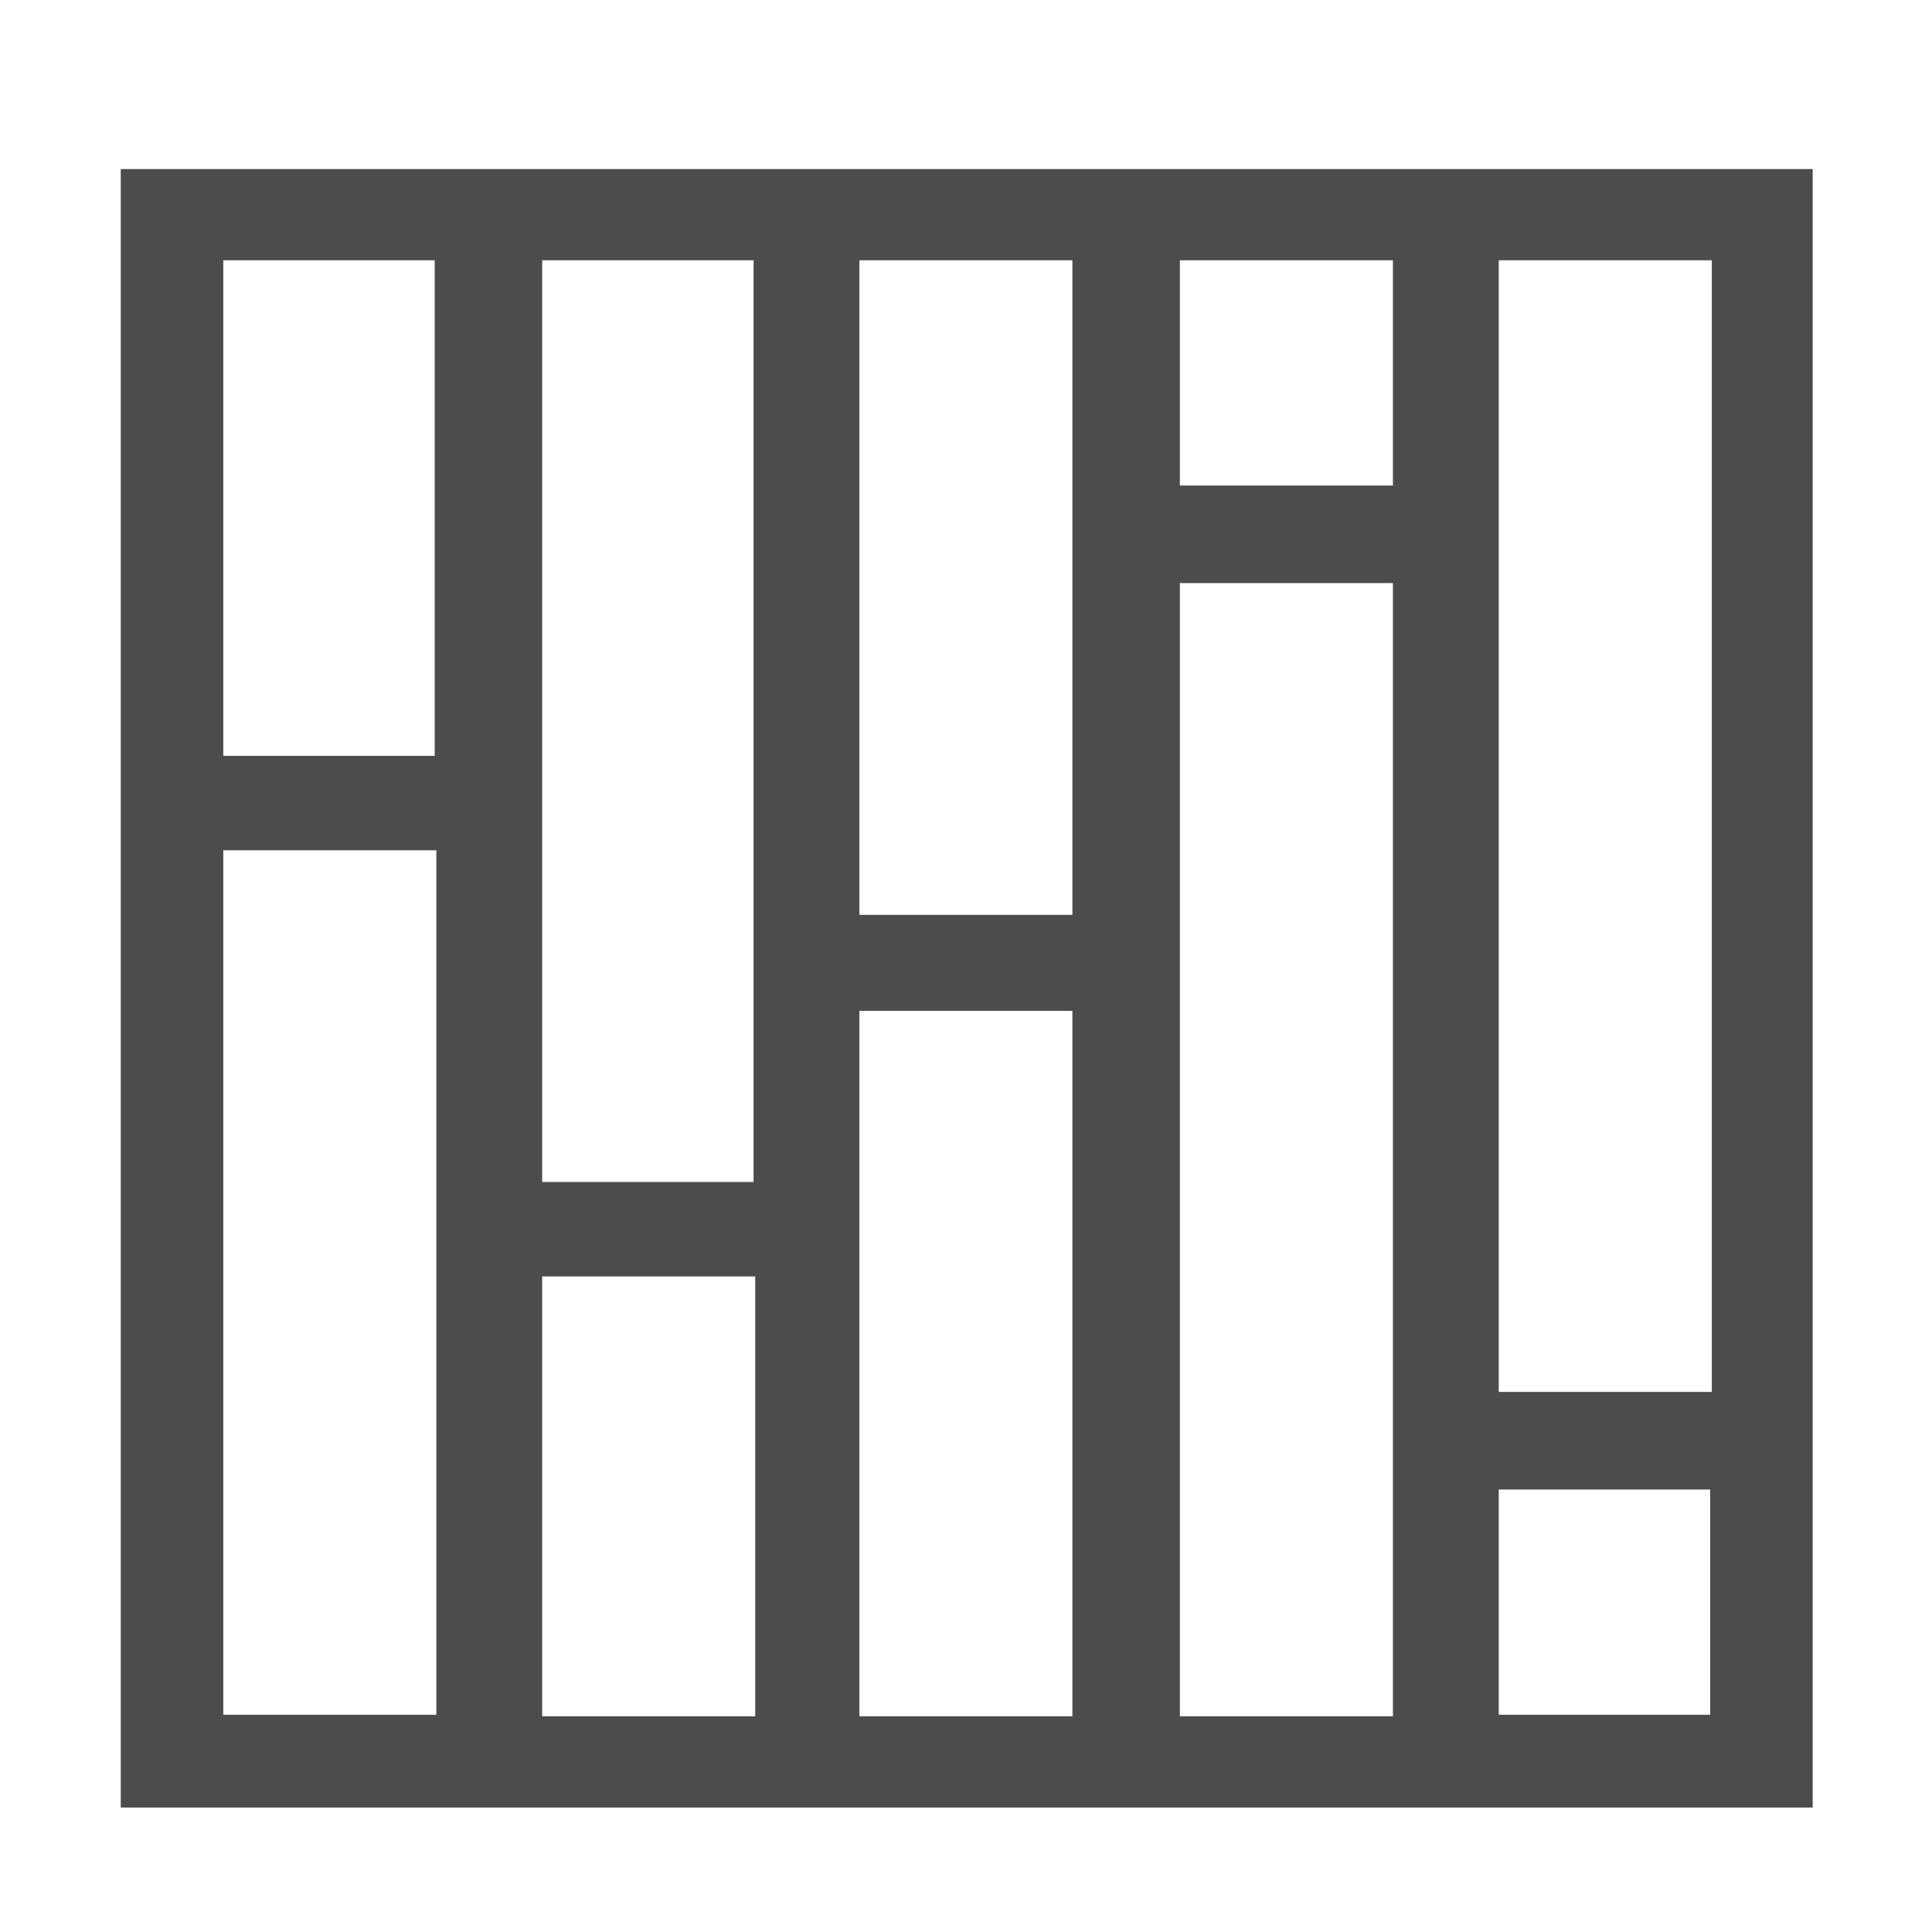 <?xml version="1.0" encoding="UTF-8"?> <svg xmlns="http://www.w3.org/2000/svg" width="40" height="40" viewBox="0 0 40 40" fill="none"><path d="M3 4V36.923H37.03V4H3ZM10.725 4.889H16.102V24.972H10.725V4.889ZM4.123 4.889H9.5V16.149H4.123V4.889ZM9.534 36.002H4.123V17.104H9.534V36.002ZM16.136 36.034H10.725V25.927H16.136V36.034ZM17.293 4.889H22.703V19.441H17.293V4.889ZM22.703 36.034H17.293V20.429H22.703V36.034ZM29.305 36.034H23.928V11.572H29.339V36.034H29.305ZM29.305 10.552H23.928V4.889H29.339V10.552H29.305ZM35.941 36.002H30.53V30.339H35.907V36.002H35.941ZM35.941 29.318H30.53V4.889H35.941V29.318Z" fill="#4C4C4C" stroke="#4C4C4C"></path></svg> 